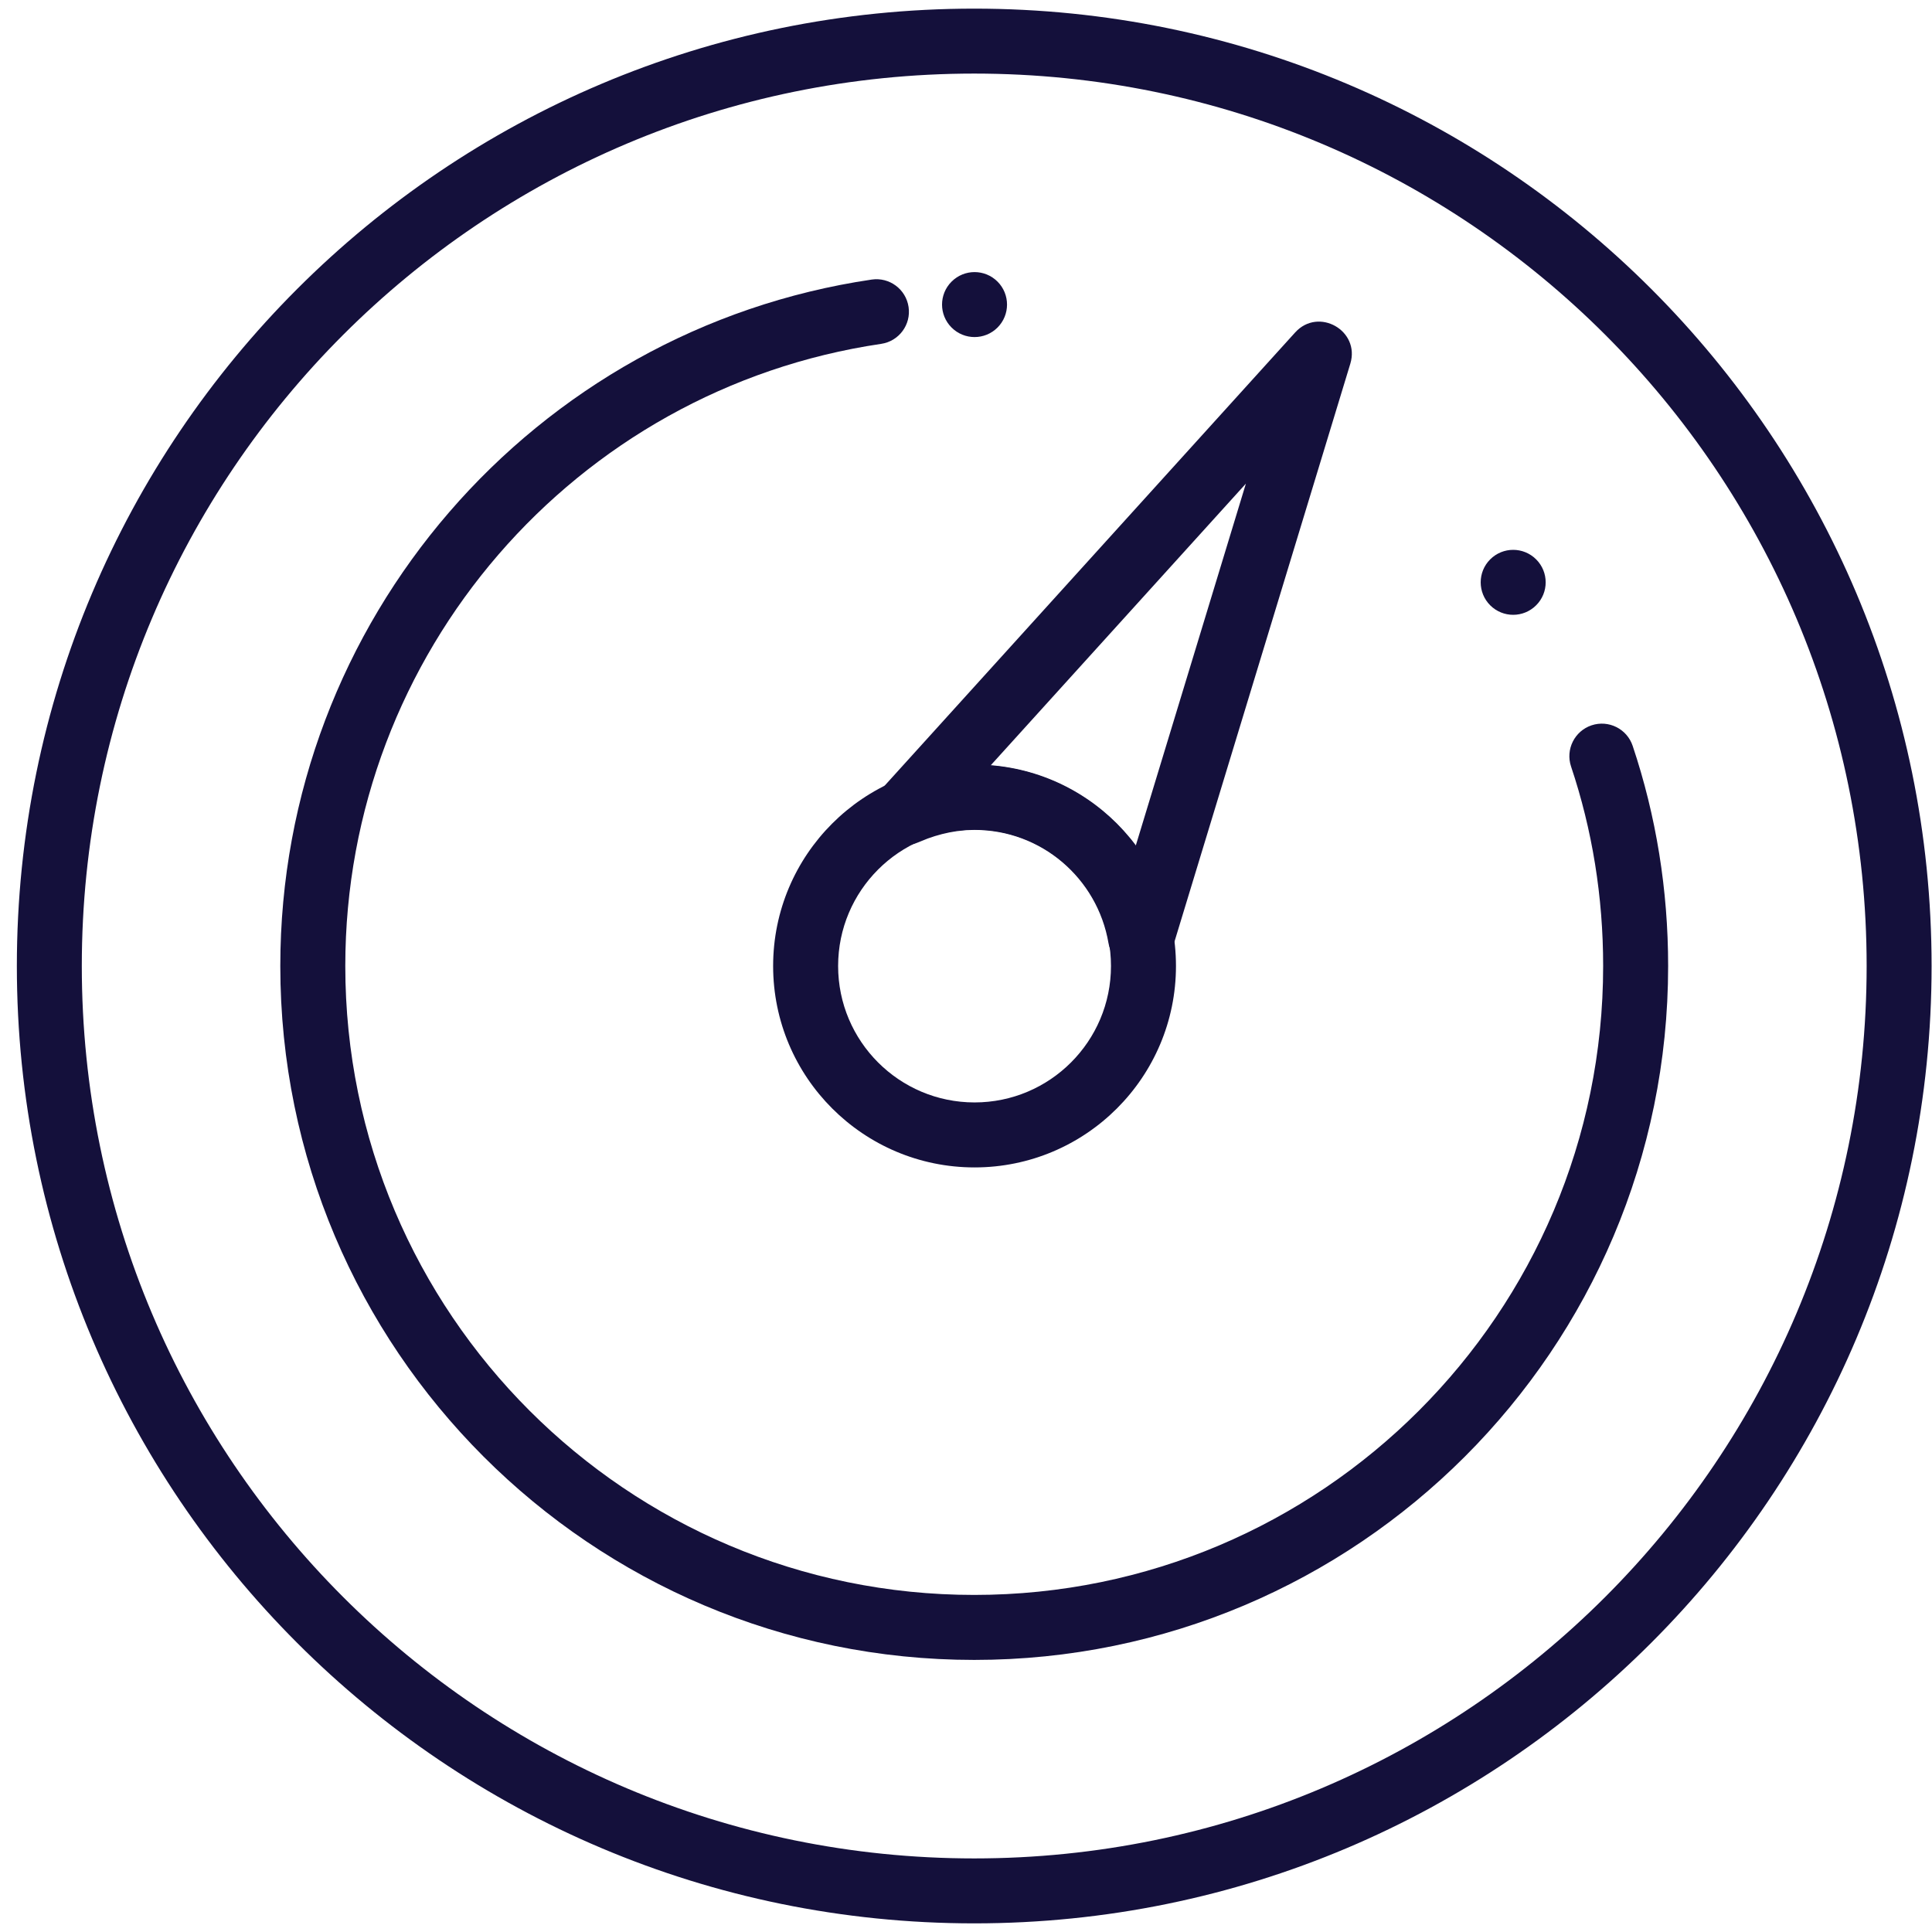 <?xml version="1.0" encoding="utf-8"?>
<svg xmlns="http://www.w3.org/2000/svg" xmlns:xlink="http://www.w3.org/1999/xlink" width="47px" height="47px" viewBox="0 0 47 47" version="1.1">
    <title>icon-The Fastest Shave Ever</title>
    <g id="PDP" stroke="none" stroke-width="1" fill="none" fill-rule="evenodd">
        <g id="PDP---1440---Kit-(open-FAQs)" transform="translate(-576, -981)" fill="#14103B" fill-rule="nonzero">
            <g id="Benefits" transform="translate(64, 977)">
                <g id="3" transform="translate(483.2, 5)">
                    <g id="icon-The-Fastest-Shave-Ever" transform="translate(30, 0)">
                        <path d="M22.508,17.6 C19.803,17.6 17.608,19.795 17.608,22.5 C17.608,25.205 19.803,27.4 22.508,27.4 C25.213,27.4 27.408,25.205 27.408,22.5 C27.408,19.795 25.213,17.6 22.508,17.6 Z M22.508,19.181 C24.34,19.181 25.827,20.668 25.827,22.5 C25.827,24.332 24.34,25.819 22.508,25.819 C20.676,25.819 19.189,24.332 19.189,22.5 C19.189,20.668 20.676,19.181 22.508,19.181 Z" id="Path"/>
                        <path d="M30.307,7.088 L20.207,18.239 C19.771,18.72 20.072,19.475 20.687,19.553 L20.817,19.56 C20.926,19.56 21.034,19.537 21.135,19.493 L21.368,19.399 C21.602,19.314 21.837,19.254 22.073,19.22 L22.307,19.195 L22.508,19.189 C24.126,19.189 25.496,20.361 25.767,21.946 C25.804,22.16 25.927,22.35 26.108,22.47 L26.132,22.486 C26.573,22.78 27.172,22.565 27.326,22.058 L31.649,7.849 C31.895,7.041 30.874,6.463 30.307,7.088 Z M29.109,10.765 L26.427,19.581 L26.388,19.528 C25.575,18.466 24.343,17.754 22.952,17.628 L22.896,17.624 L29.109,10.765 Z" id="Path"/>
                        <path d="M35.052,12.608 C35.361,12.299 35.861,12.299 36.17,12.608 C36.479,12.916 36.479,13.417 36.17,13.725 C35.861,14.034 35.361,14.034 35.052,13.725 C34.744,13.417 34.744,12.916 35.052,12.608 Z" id="Path"/>
                        <path d="M20.006,5.801 C20.438,5.738 20.839,6.036 20.903,6.468 C20.967,6.9 20.668,7.301 20.237,7.365 C12.788,8.465 7.2,14.891 7.2,22.5 C7.2,30.947 14.053,37.8 22.5,37.8 C30.947,37.8 37.8,30.947 37.8,22.5 C37.8,20.818 37.536,19.187 37.019,17.646 C36.881,17.232 37.104,16.784 37.518,16.645 C37.932,16.507 38.379,16.73 38.518,17.144 C39.089,18.847 39.381,20.648 39.381,22.5 C39.381,31.82 31.82,39.381 22.5,39.381 C13.18,39.381 5.619,31.82 5.619,22.5 C5.619,14.105 11.784,7.015 20.006,5.801 Z" id="Path"/>
                        <path d="M21.949,5.851 C22.258,5.542 22.758,5.542 23.067,5.851 C23.375,6.159 23.375,6.66 23.067,6.968 C22.758,7.277 22.258,7.277 21.949,6.968 C21.64,6.66 21.64,6.159 21.949,5.851 Z" id="Path"/>
                        <path d="M22.5,-0.79 C9.632,-0.79 -0.79,9.632 -0.79,22.5 C-0.79,35.365 9.637,45.79 22.5,45.79 C35.36,45.79 45.79,35.36 45.79,22.5 C45.79,9.632 35.368,-0.79 22.5,-0.79 Z M22.5,0.79 C34.495,0.79 44.21,10.505 44.21,22.5 C44.21,34.487 34.487,44.21 22.5,44.21 C10.51,44.21 0.79,34.492 0.79,22.5 C0.79,10.505 10.505,0.79 22.5,0.79 Z" id="Path"/>
                    </g>
                </g>
            </g>
        </g>
    </g>
</svg>